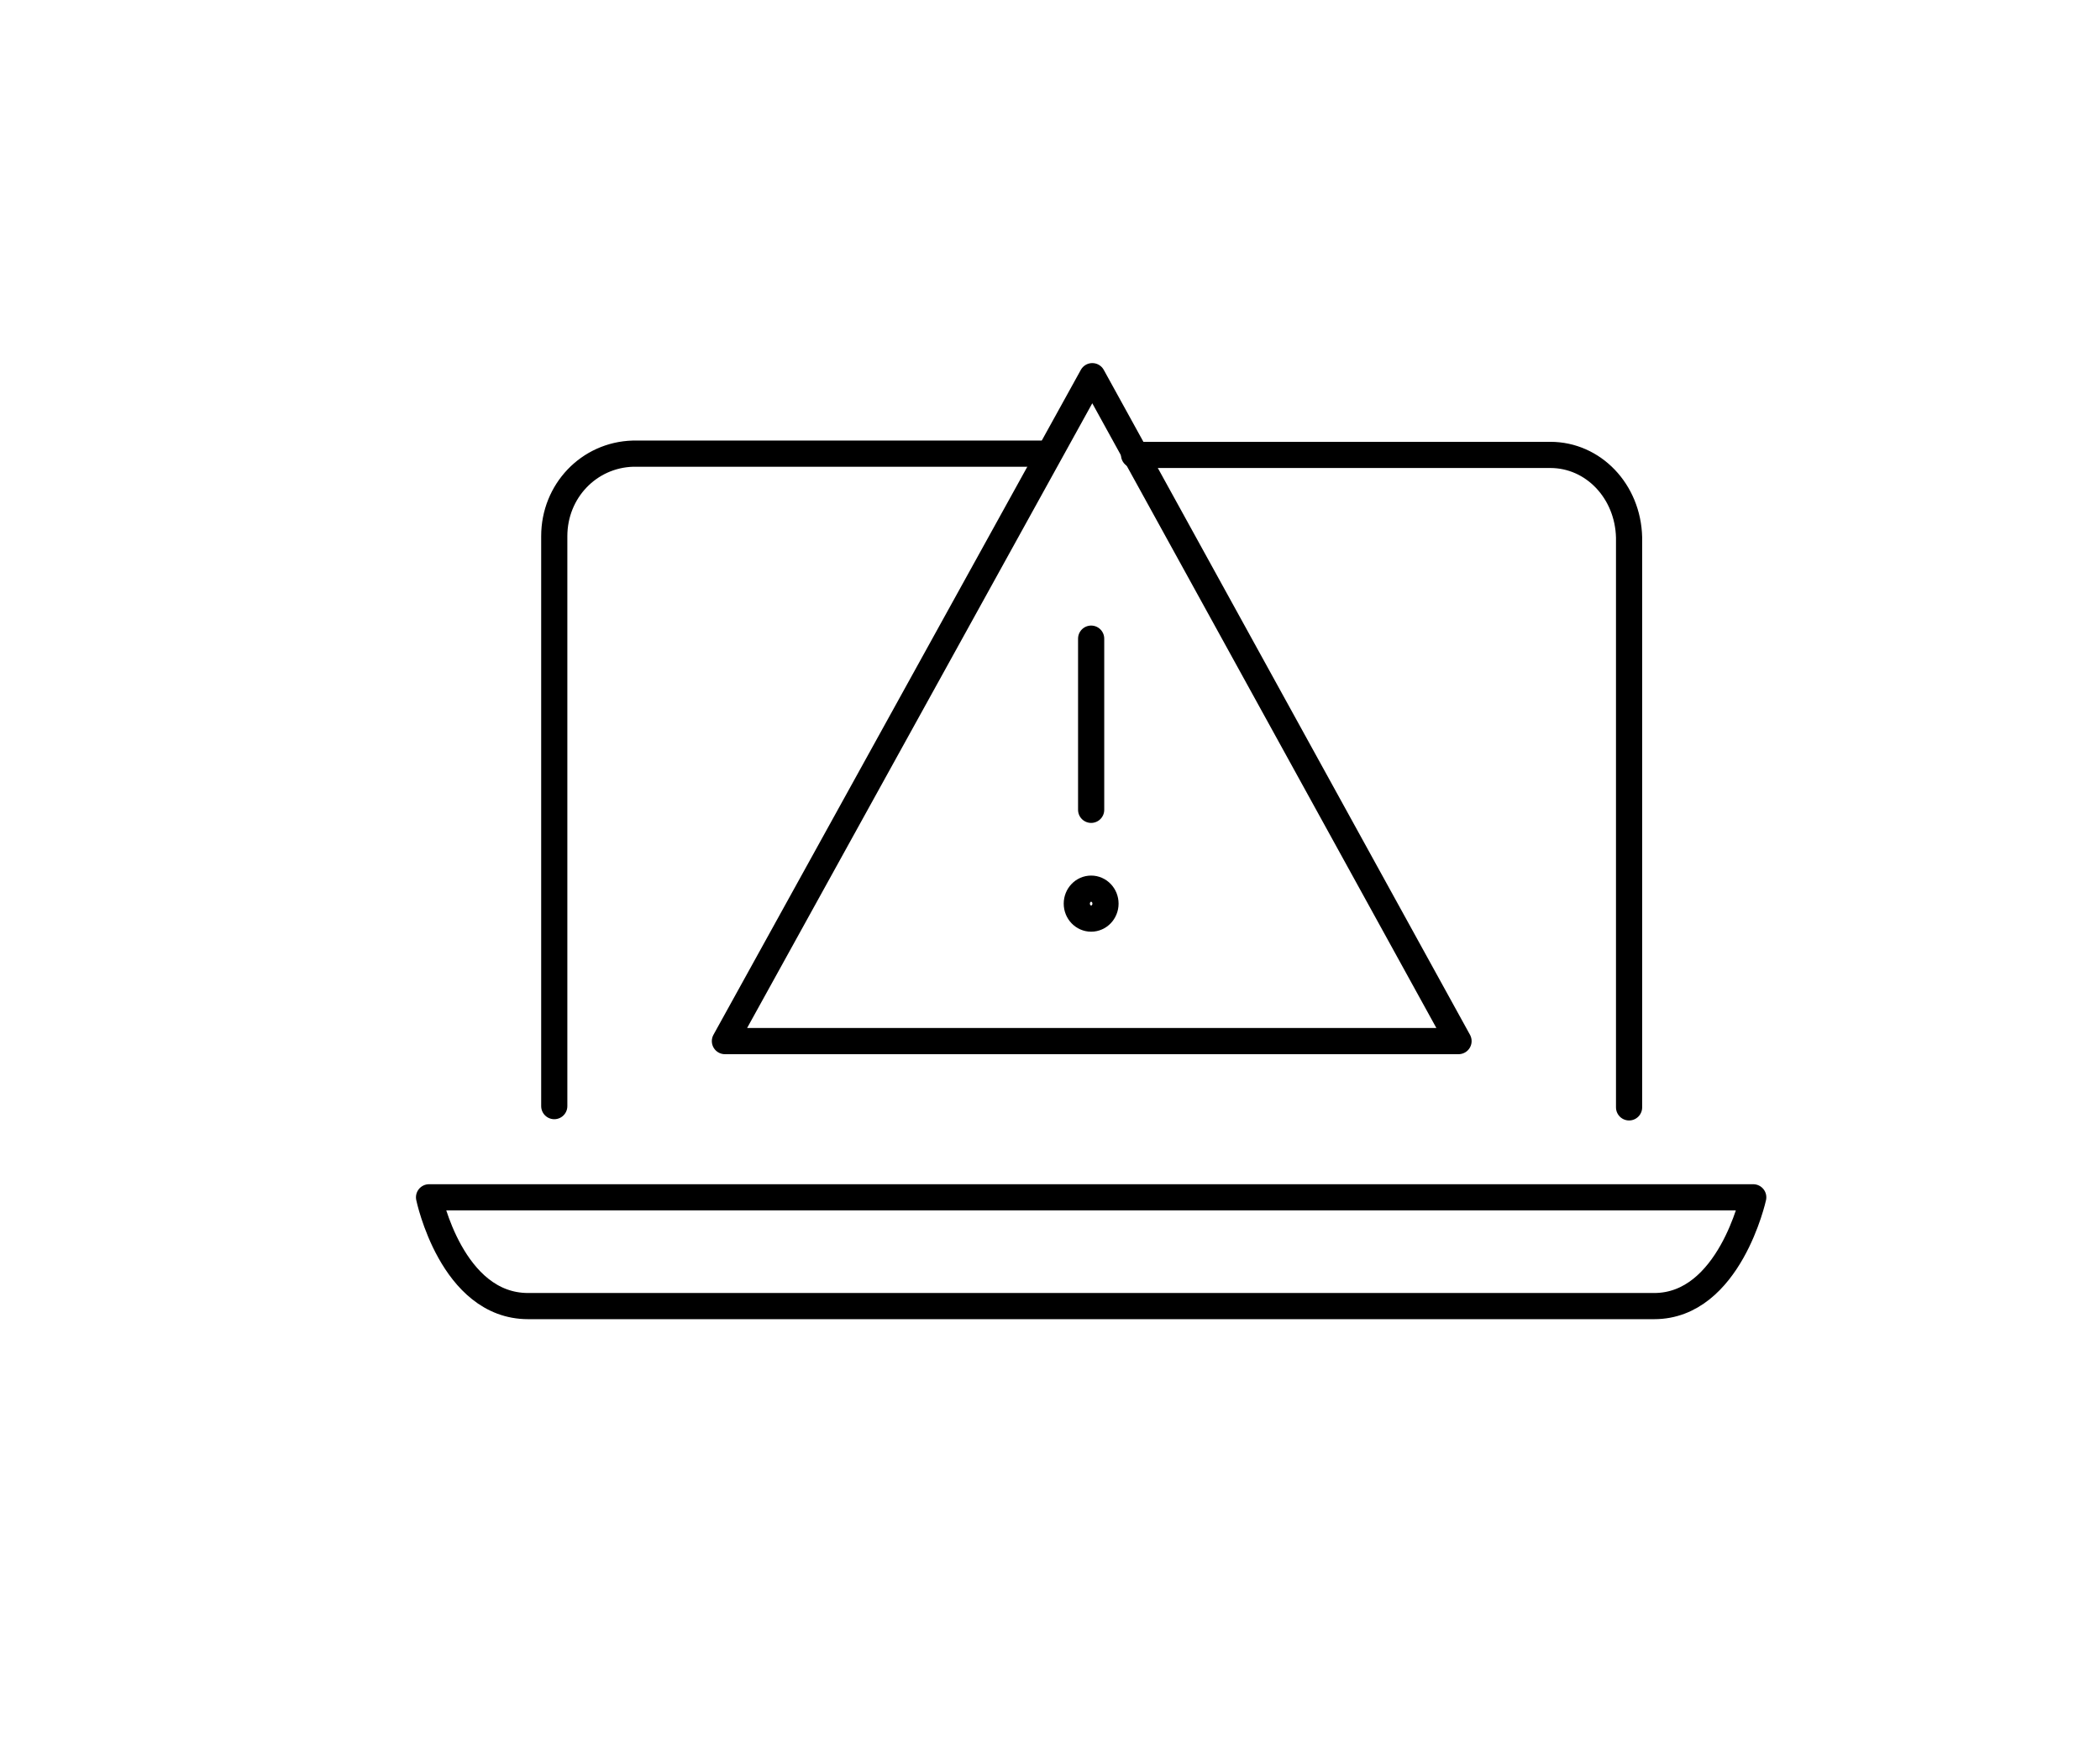 <?xml version="1.0" encoding="UTF-8"?><svg id="Layer_33" xmlns="http://www.w3.org/2000/svg" viewBox="0 0 200.58 166.5"><defs><style>.cls-1,.cls-2{fill:none;stroke:#000;stroke-linejoin:round;stroke-width:2.5px;}.cls-2{stroke-linecap:round;}</style></defs><path class="cls-1" d="m104.33,35.93l-35.09,63.51h70.07l-34.98-63.51Z"/><path class="cls-2" d="m104.22,61v16.35m4.1-33.9h39.76c4.1,0,7.41,3.46,7.52,7.88v54.44m-102.66-.12v-54.44c0-4.3,3.3-7.76,7.52-7.88h38.97"/><path class="cls-1" d="m40.98,114.36s2.16,10.39,9.46,10.39h107.56c7.18,0,9.46-10.39,9.46-10.39H40.98Z"/><ellipse class="cls-1" cx="104.22" cy="86.31" rx="1.37" ry="1.43"/></svg>